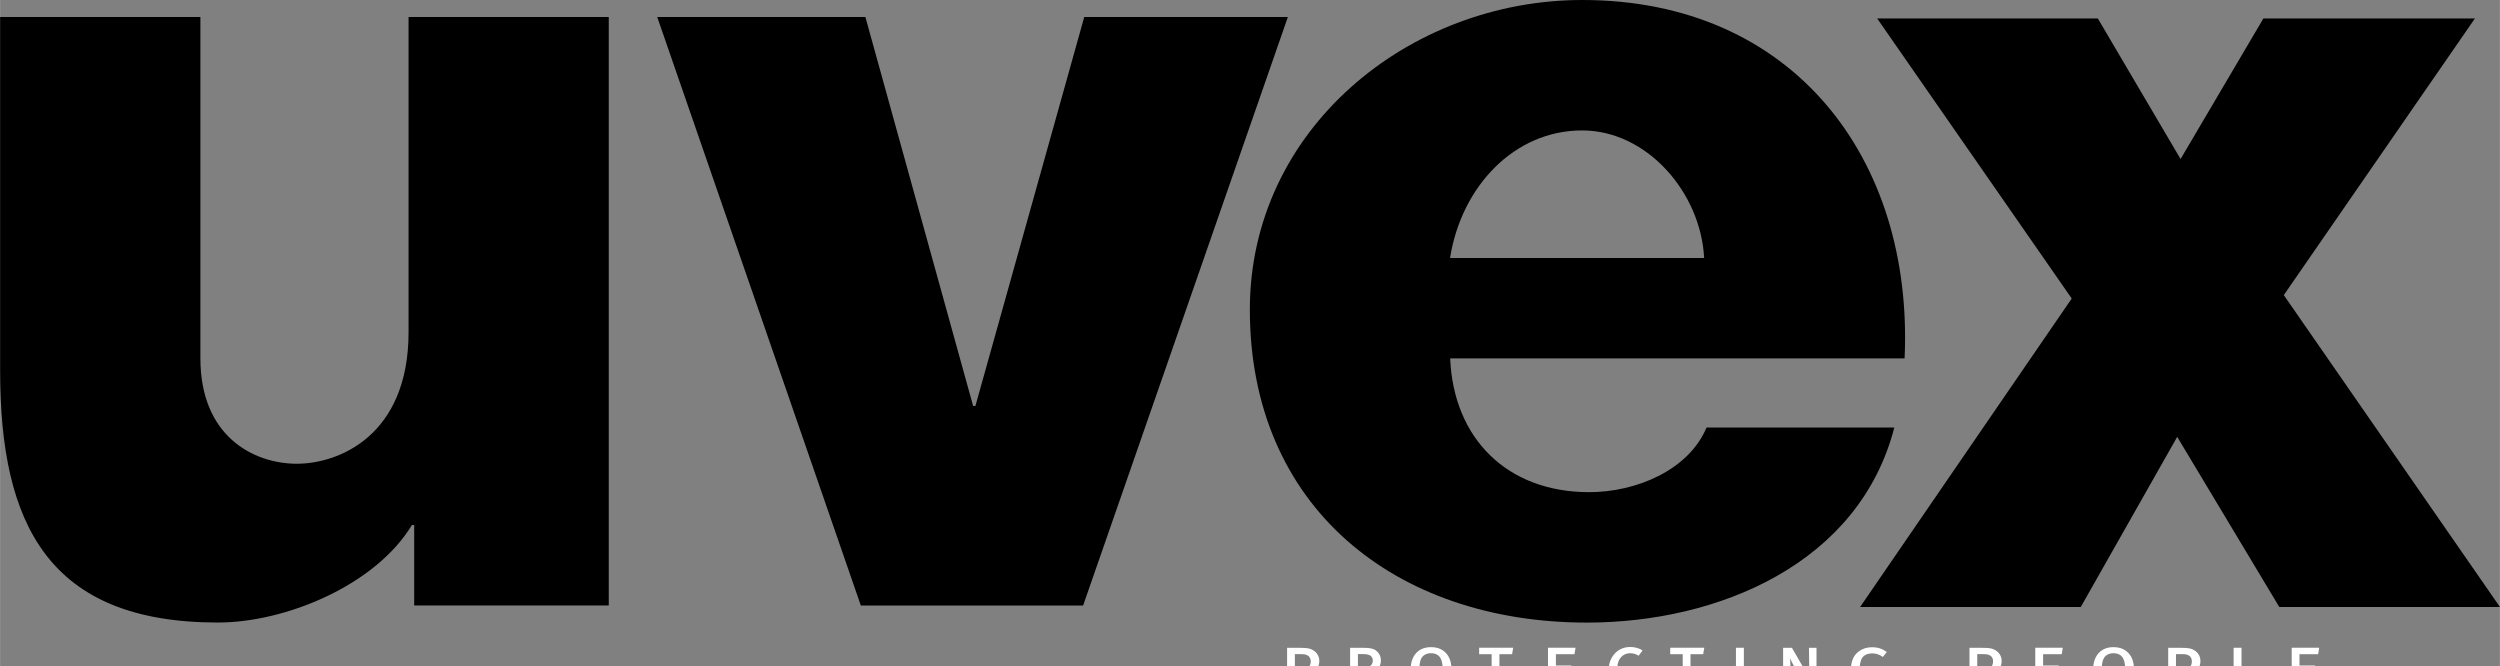 <?xml version="1.0" encoding="UTF-8"?>
<!DOCTYPE svg PUBLIC "-//W3C//DTD SVG 1.1//EN" "http://www.w3.org/Graphics/SVG/1.1/DTD/svg11.dtd">
<!-- Creator: CorelDRAW 2017 -->
<svg xmlns="http://www.w3.org/2000/svg" xml:space="preserve" width="45.075mm" height="12.015mm" version="1.1" style="shape-rendering:geometricPrecision; text-rendering:geometricPrecision; image-rendering:optimizeQuality; fill-rule:evenodd; clip-rule:evenodd"
viewBox="0 0 408.07 108.78"
 xmlns:xlink="http://www.w3.org/1999/xlink">
 <rect x="0" y="0" width="408.07" height="108.78" fill="#808080" stroke="none"/>
 <defs>
  <style type="text/css">
   <![CDATA[
    .fil1 {fill:black}
    .fil0 {fill:white}
   ]]>
  </style>
 </defs>
 <g id="Слой_x0020_1">
  <path class="fil0" d="M213.95 107.98c0,0.31 -0.07,0.58 -0.25,0.8l1.49 0c0.11,-0.26 0.16,-0.55 0.16,-0.88 0,-0.79 -0.41,-1.43 -1.1,-1.81 -0.42,-0.23 -0.79,-0.34 -2.07,-0.34l-2.09 0 0 3.03 1.27 0 0 -2 0.94 0c0.59,0 0.98,0.06 1.27,0.3 0.24,0.2 0.38,0.49 0.38,0.9z"/>
  <path class="fil0" d="M224.08 107.82c0,0.38 -0.13,0.66 -0.37,0.84 -0.06,0.04 -0.12,0.08 -0.19,0.12l1.66 0c0.14,-0.28 0.22,-0.61 0.22,-0.99 0,-0.67 -0.31,-1.24 -0.82,-1.61 -0.42,-0.32 -0.98,-0.43 -2.06,-0.43l-2.14 0 0 3.03 1.27 0 0 -2.01 0.79 0c0.41,0 0.7,0.03 0.94,0.11 0.44,0.13 0.7,0.49 0.7,0.94z"/>
  <path class="fil0" d="M231.7 108.78c0.04,-0.61 0.14,-1.05 0.35,-1.4 0.29,-0.46 0.84,-0.75 1.5,-0.75 0.77,0 1.31,0.26 1.63,0.9 0.16,0.32 0.25,0.72 0.29,1.25l1.44 0c-0.08,-0.86 -0.34,-1.52 -0.75,-2.02 -0.62,-0.73 -1.43,-1.12 -2.59,-1.12 -1.89,0 -3.1,1.18 -3.29,3.14l1.41 0z"/>
  <polygon class="fil0" points="246.99,105.74 241.44,105.74 241.44,106.79 243.48,106.79 243.48,108.78 244.75,108.78 244.75,106.79 246.82,106.79 "/>
  <polygon class="fil0" points="256.5,108.78 256.5,108.64 253.97,108.64 253.97,106.79 257,106.79 257.18,105.74 252.68,105.74 252.68,108.78 "/>
  <path class="fil0" d="M264.01 108.78c0.05,-0.47 0.16,-0.83 0.33,-1.14 0.36,-0.63 1.01,-1.01 1.76,-1.01 0.51,0 0.94,0.14 1.38,0.41l0.63 -0.86c-0.48,-0.35 -1.27,-0.57 -2.02,-0.57 -1.23,0 -2.29,0.6 -2.9,1.58 -0.29,0.45 -0.49,0.98 -0.57,1.59l1.4 0z"/>
  <polygon class="fil0" points="278.19,105.74 272.63,105.74 272.63,106.79 274.67,106.79 274.67,108.78 275.94,108.78 275.94,106.79 278.01,106.79 "/>
  <polygon class="fil0" points="284.65,105.74 283.36,105.74 283.36,108.78 284.65,108.78 "/>
  <path class="fil0" d="M296.51 108.78l0 -3.03 -1.23 0 0.04 3.03 1.19 0zm-2.26 0l-1.75 -3.03 -1.44 0 0 3.03 1.2 0c-0.02,-0.57 -0.05,-1.03 -0.06,-1.3 0.04,0.1 0.33,0.7 0.65,1.3l1.41 0z"/>
  <path class="fil0" d="M303.56 108.78c0.04,-0.41 0.13,-0.77 0.25,-1.1 0.27,-0.67 0.9,-1.02 1.81,-1.02 0.72,0 1.19,0.22 1.72,0.58l0.64 -0.81c-0.73,-0.53 -1.48,-0.78 -2.37,-0.78 -0.83,0 -1.52,0.21 -2.11,0.62 -0.79,0.55 -1.24,1.38 -1.35,2.52l1.41 0z"/>
  <path class="fil0" d="M325.33 107.98c0,0.31 -0.07,0.58 -0.24,0.8l1.48 0c0.11,-0.26 0.16,-0.55 0.16,-0.88 0,-0.79 -0.41,-1.43 -1.1,-1.81 -0.42,-0.23 -0.79,-0.34 -2.07,-0.34l-2.08 0 0 3.03 1.27 0 0 -2 0.94 0c0.59,0 0.98,0.06 1.27,0.3 0.24,0.2 0.38,0.49 0.38,0.9z"/>
  <polygon class="fil0" points="336.03,108.78 336.03,108.64 333.5,108.64 333.5,106.79 336.54,106.79 336.71,105.74 332.22,105.74 332.22,108.78 "/>
  <path class="fil0" d="M343.09 108.78c0.04,-0.61 0.15,-1.05 0.36,-1.4 0.29,-0.46 0.84,-0.75 1.5,-0.75 0.77,0 1.31,0.26 1.64,0.9 0.16,0.32 0.25,0.72 0.29,1.25l1.44 0c-0.08,-0.86 -0.33,-1.52 -0.75,-2.02 -0.61,-0.73 -1.43,-1.12 -2.59,-1.12 -1.89,0 -3.1,1.18 -3.29,3.14l1.41 0z"/>
  <path class="fil0" d="M357.78 107.98c0,0.31 -0.07,0.58 -0.24,0.8l1.48 0c0.11,-0.26 0.16,-0.55 0.16,-0.88 0,-0.79 -0.41,-1.43 -1.1,-1.81 -0.43,-0.23 -0.8,-0.34 -2.08,-0.34l-2.08 0 0 3.03 1.27 0 0 -2 0.94 0c0.59,0 0.98,0.06 1.27,0.3 0.25,0.2 0.38,0.49 0.38,0.9z"/>
  <polygon class="fil0" points="365.89,108.78 365.89,105.74 364.6,105.74 364.6,108.78 "/>
  <polygon class="fil0" points="377.89,108.78 377.89,108.64 375.35,108.64 375.35,106.79 378.39,106.79 378.57,105.74 374.08,105.74 374.08,108.78 "/>
  <path class="fil1" d="M99.36 2.77l-32.68 0 0 51.46c0,17.03 -11.59,21.55 -18.43,21.47 -6.87,-0.08 -15.55,-4.44 -15.55,-17.21l0 -55.72 -32.69 0 0 57.75c0,25.17 7.96,41.1 35.54,41.1 11.11,0 25.76,-6.11 31.68,-15.92l0.37 0 0 13.14 31.76 0 0 -96.07z"/>
  <polygon class="fil1" points="210.22,2.77 176.98,2.77 159.21,66.27 158.84,66.27 141.25,2.77 107.27,2.77 140.51,98.85 176.79,98.85 "/>
  <polygon class="fil1" points="303.63,99.08 339.65,99.08 355.39,71.31 372.05,99.08 408.07,99.08 372.79,48.17 403.99,3.01 369.46,3.01 355.94,25.96 342.43,3.01 306.41,3.01 338.17,48.73 "/>
  <path class="fil1" d="M310.89 58.49c1.48,-32.58 -18.18,-58.49 -52.62,-58.49 -28.32,0 -54.26,21.1 -54.26,50.54 0,32.21 23.72,51.09 55.01,51.09 21.47,0 44.46,-9.63 50.19,-31.84l-30.65 0c-2.96,7.03 -11.58,10.55 -19.17,10.55 -13.33,0 -22.13,-8.7 -22.68,-21.84l74.17 0 0.02 0zm-32.69 -16.37l-41.51 0c1.84,-11.66 10.46,-20.83 21.57,-20.83 10.55,0 19.36,10.1 19.91,20.83l0.02 0z"/>
 </g>
</svg>
